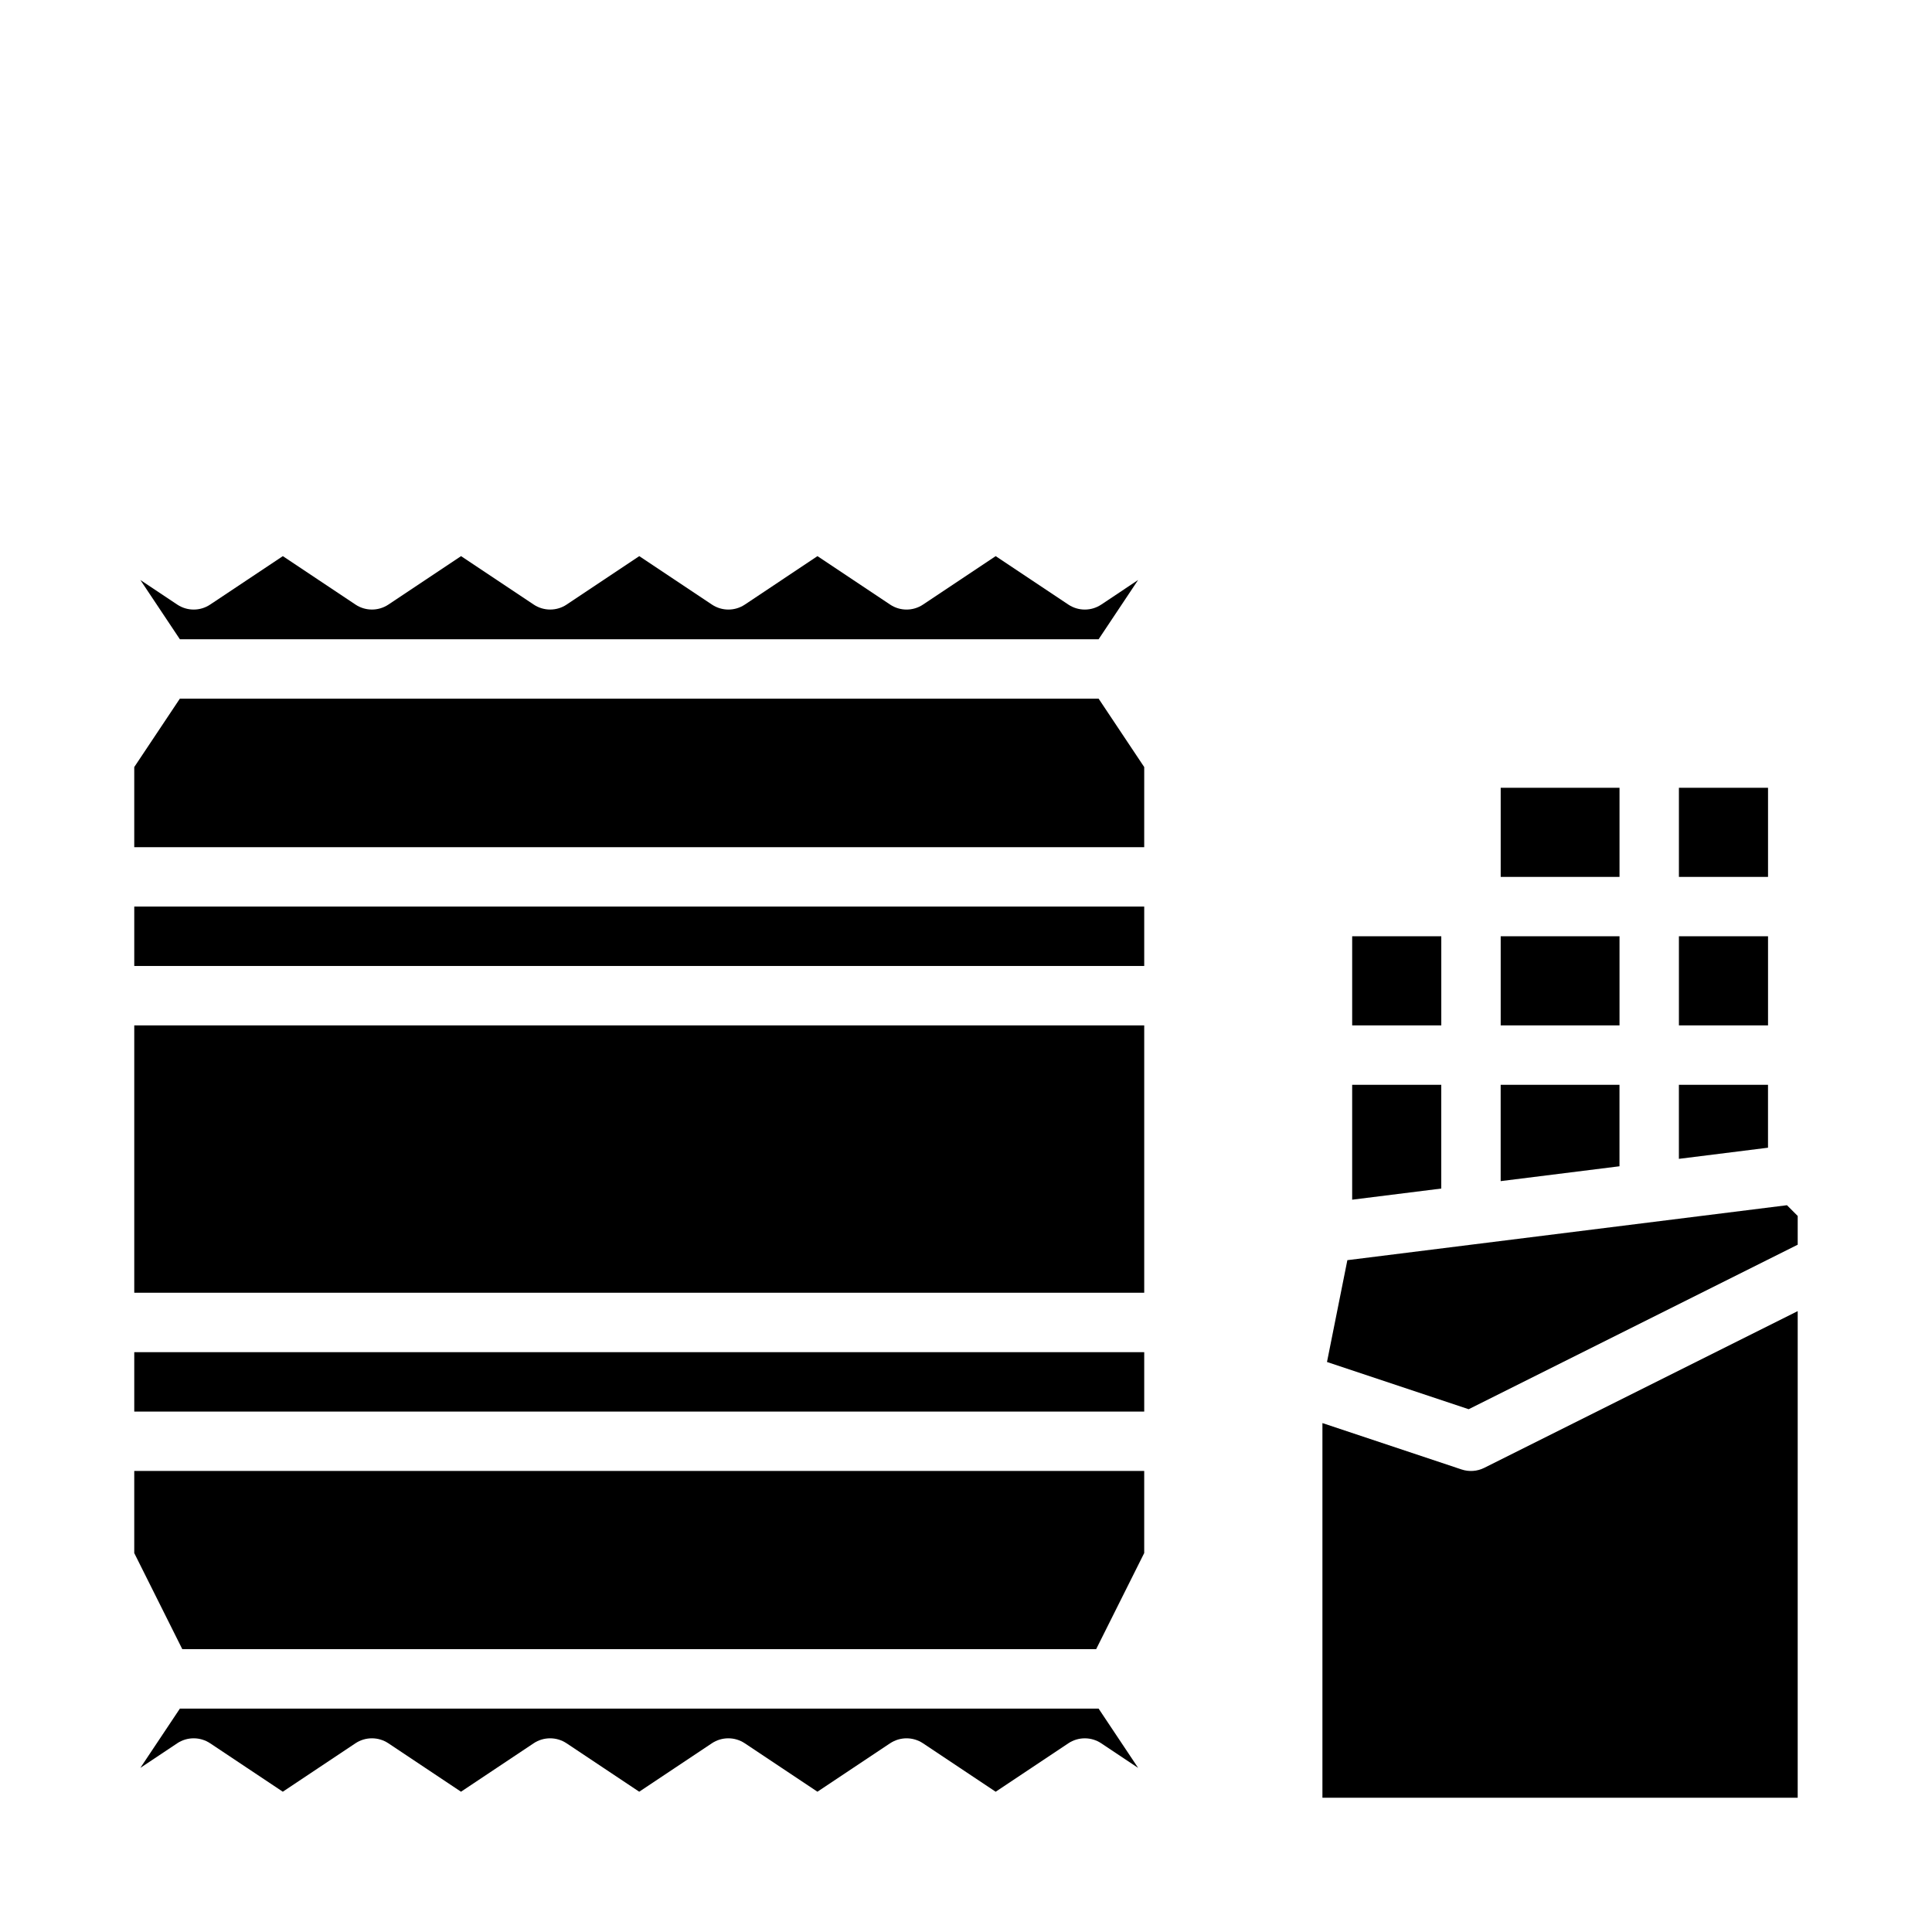 <?xml version="1.0" encoding="UTF-8"?>
<!-- Uploaded to: ICON Repo, www.iconrepo.com, Generator: ICON Repo Mixer Tools -->
<svg fill="#000000" width="800px" height="800px" version="1.1" viewBox="144 144 512 512" xmlns="http://www.w3.org/2000/svg">
 <g>
  <path d="m434.49 581.05 12.738-25.473v-21.758h-267.65v21.758l12.738 25.473z"/>
  <path d="m179.58 502.34h267.65v15.742h-267.65z"/>
  <path d="m179.58 415.74h267.65v70.848h-267.65z"/>
  <path d="m447.23 347.28-12.086-18.129h-243.48l-12.086 18.129v21.234h267.65z"/>
  <path d="m191.67 596.8-10.469 15.699 9.758-6.508c2.644-1.762 6.09-1.762 8.734 0l19.25 12.832 19.25-12.832c2.644-1.762 6.09-1.762 8.734 0l19.242 12.832 19.246-12.832c2.644-1.762 6.09-1.762 8.734 0l19.25 12.832 19.25-12.832h-0.004c2.644-1.762 6.09-1.762 8.734 0l19.25 12.832 19.25-12.832v0.004c2.644-1.766 6.09-1.766 8.734 0l19.25 12.836 19.258-12.836h-0.004c2.644-1.762 6.09-1.762 8.734 0l9.766 6.512-10.473-15.707z"/>
  <path d="m435.14 313.41 10.465-15.699-9.758 6.508 0.004-0.004c-2.644 1.766-6.09 1.766-8.734 0l-19.25-12.832-19.25 12.832c-2.644 1.766-6.09 1.766-8.734 0l-19.242-12.832-19.242 12.832c-2.644 1.766-6.09 1.766-8.734 0l-19.25-12.832-19.25 12.832h0.004c-2.644 1.762-6.09 1.762-8.734 0l-19.25-12.832-19.25 12.832c-2.644 1.762-6.09 1.762-8.734 0l-19.25-12.832-19.258 12.832c-2.641 1.766-6.086 1.766-8.73 0l-9.766-6.512 10.469 15.707z"/>
  <path d="m179.58 384.25h267.65v15.742h-267.65z"/>
  <path d="m620.41 491.46-83.07 41.535c-1.867 0.934-4.031 1.086-6.012 0.426l-36.871-12.289v99.285h125.95z"/>
  <path d="m588.93 352.77h23.617v23.617h-23.617z"/>
  <path d="m588.93 392.12h23.617v23.617h-23.617z"/>
  <path d="m502.34 392.12h23.617v23.617h-23.617z"/>
  <path d="m525.95 431.49h-23.613v30.441l23.613-2.953z"/>
  <path d="m620.41 473.86v-7.621l-2.844-2.844-116.5 14.562-5.398 26.984 37.547 12.516z"/>
  <path d="m573.18 431.49h-31.488v25.52l31.488-3.934z"/>
  <path d="m612.54 431.49h-23.617v19.617l23.617-2.953z"/>
  <path d="m541.7 352.77h31.488v23.617h-31.488z"/>
  <path d="m541.7 392.12h31.488v23.617h-31.488z"/>
 </g>
</svg>